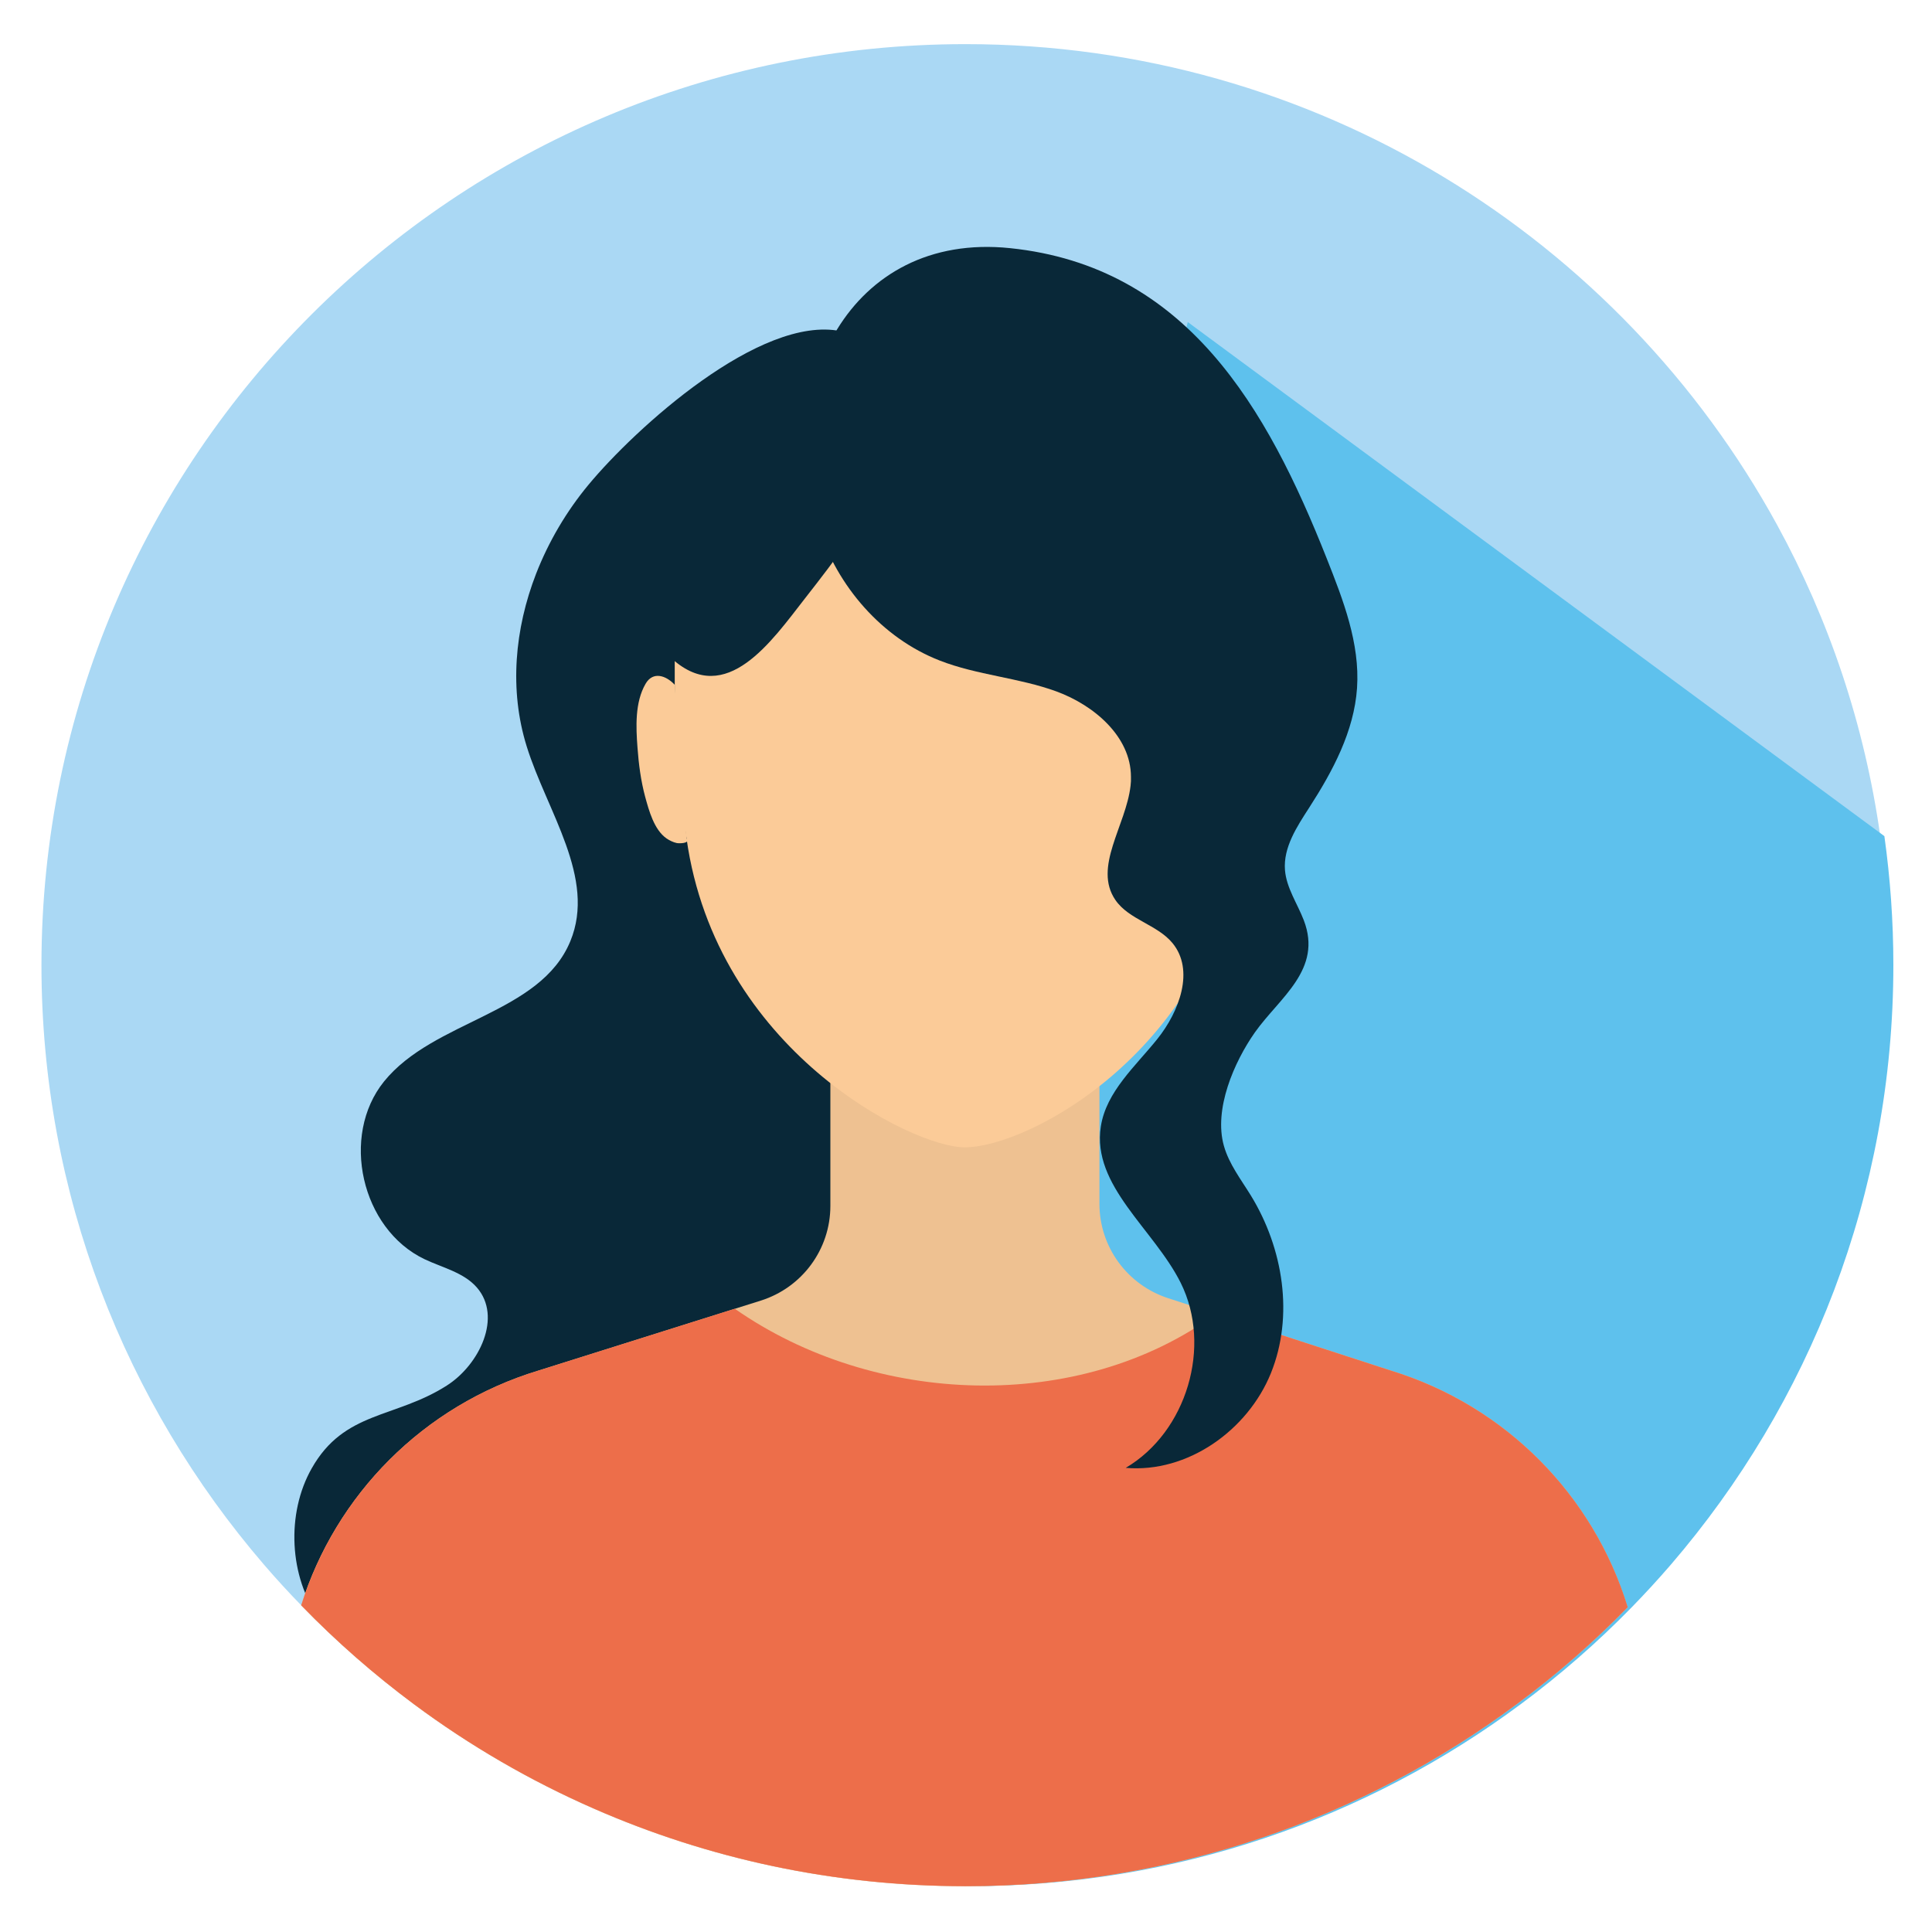 <svg xmlns="http://www.w3.org/2000/svg" xmlns:xlink="http://www.w3.org/1999/xlink" width="150" zoomAndPan="magnify" viewBox="0 0 112.5 112.5" height="150" preserveAspectRatio="xMidYMid meet" version="1.0"><defs><clipPath id="225b4159f1"><path d="M 2.352 2.555 L 110.352 2.555 L 110.352 109.805 L 2.352 109.805 Z M 2.352 2.555 " clip-rule="nonzero"/></clipPath><clipPath id="f3e7b71ad0"><path d="M 49 18 L 110.352 18 L 110.352 109.805 L 49 109.805 Z M 49 18 " clip-rule="nonzero"/></clipPath><clipPath id="986bfeb41f"><path d="M 17 60 L 95 60 L 95 109.805 L 17 109.805 Z M 17 60 " clip-rule="nonzero"/></clipPath><clipPath id="5109de59cf"><path d="M 17 76 L 95 76 L 95 109.805 L 17 109.805 Z M 17 76 " clip-rule="nonzero"/></clipPath></defs><g clip-path="url(#225b4159f1)"><path fill="#aad8f4" d="M 110.012 56.199 C 110.012 69.527 105.129 81.73 97.055 91.109 C 96.328 91.957 95.566 92.781 94.781 93.586 C 92.785 95.637 90.617 97.531 88.309 99.238 C 79.352 105.895 68.246 109.832 56.219 109.832 C 56.055 109.832 55.895 109.832 55.73 109.824 C 48.223 109.762 41.086 108.16 34.613 105.328 C 30.867 103.691 27.348 101.645 24.109 99.238 C 21.766 97.496 19.566 95.57 17.539 93.477 C 16.793 92.711 16.07 91.922 15.375 91.113 C 7.305 81.734 2.414 69.531 2.414 56.199 C 2.414 26.582 26.504 2.57 56.219 2.57 C 76.605 2.57 94.344 13.883 103.473 30.551 C 106.5 36.078 108.574 42.195 109.488 48.688 C 109.836 51.145 110.012 53.652 110.012 56.199 Z M 110.012 56.199 " fill-opacity="1" fill-rule="nonzero"/></g><g clip-path="url(#f3e7b71ad0)"><path fill="#5ec1ed" d="M 110.25 56.199 C 110.25 69.527 105.363 81.73 97.293 91.109 C 96.562 91.957 95.805 92.781 95.02 93.586 C 93.02 95.637 90.852 97.531 88.547 99.238 C 79.586 105.895 68.484 109.832 56.453 109.832 C 56.289 109.832 56.129 109.832 55.965 109.824 L 49.453 98.293 L 69.164 18.754 L 109.727 48.688 C 110.07 51.145 110.25 53.652 110.25 56.199 Z M 110.25 56.199 " fill-opacity="1" fill-rule="nonzero"/></g><path fill="#092838" d="M 31.219 33.402 C 31.949 31.531 32.988 29.77 34.266 28.23 C 36.973 24.965 44.258 18.32 48.961 19.285 C 55.594 20.645 61.203 31.699 62.652 37.613 C 64.184 43.855 64.074 50.375 63.953 56.801 C 63.734 68.414 63.496 80.172 60.391 91.371 C 59.758 93.645 58.973 95.961 57.402 97.73 C 55.043 100.395 51.34 101.379 47.824 101.988 C 40.332 103.285 32.012 101.469 24.984 98.621 C 22.566 97.641 20.141 96.383 18.605 94.273 C 16.832 91.828 16.656 88.133 18.152 85.5 C 20.051 82.145 22.992 82.609 26.012 80.684 C 27.926 79.465 29.254 76.676 27.766 74.969 C 27 74.09 25.766 73.82 24.715 73.32 C 21.035 71.562 19.805 66.141 22.363 62.973 C 25.262 59.391 31.457 59.062 33.211 54.805 C 34.73 51.125 31.852 47.262 30.668 43.457 C 29.645 40.172 29.969 36.621 31.219 33.402 Z M 31.219 33.402 " fill-opacity="1" fill-rule="nonzero"/><g clip-path="url(#986bfeb41f)"><path fill="#eec191" d="M 80.957 79.797 L 68.023 75.594 C 65.637 74.82 64.02 72.602 64.02 70.102 L 64.02 60.207 L 48.352 60.207 L 48.352 70.223 C 48.352 72.746 46.711 74.973 44.301 75.734 L 31.344 79.812 C 24.633 81.852 19.551 87.055 17.535 93.48 C 19.562 95.574 21.762 97.5 24.105 99.242 C 27.344 101.648 30.863 103.695 34.605 105.332 C 41.219 108.227 48.523 109.836 56.215 109.836 C 68.242 109.836 79.348 105.898 88.305 99.242 C 90.613 97.535 92.781 95.641 94.777 93.59 C 92.797 87.105 87.703 81.855 80.957 79.797 Z M 80.957 79.797 " fill-opacity="1" fill-rule="nonzero"/></g><g clip-path="url(#5109de59cf)"><path fill="#ed6e4a" d="M 80.957 79.797 L 70.812 76.5 C 62.848 82.332 50.93 81.902 42.785 76.207 L 31.348 79.809 C 24.637 81.848 19.555 87.051 17.539 93.477 C 19.566 95.57 21.766 97.496 24.109 99.238 C 27.348 101.645 30.867 103.691 34.613 105.328 C 41.227 108.223 48.531 109.832 56.219 109.832 C 68.246 109.832 79.352 105.895 88.309 99.238 C 90.617 97.531 92.785 95.637 94.781 93.586 C 92.797 87.105 87.703 81.855 80.957 79.797 Z M 80.957 79.797 " fill-opacity="1" fill-rule="nonzero"/></g><path fill="#fbcb98" d="M 73.09 38.055 C 73.047 26.094 65.703 17.504 56.207 17.504 C 56.199 17.504 56.191 17.504 56.188 17.504 C 56.184 17.504 56.176 17.504 56.172 17.504 C 46.68 17.504 39.332 26.094 39.289 38.055 C 39.27 43.508 39.418 44.867 39.977 48.824 C 41.707 61.125 53.105 66.809 56.172 66.809 C 59.93 66.809 70.582 61.125 72.312 48.824 C 72.867 44.867 73.109 43.508 73.09 38.055 Z M 73.09 38.055 " fill-opacity="1" fill-rule="nonzero"/><path fill="#fbcb98" d="M 39.289 39.875 C 38.785 39.332 38.02 39.07 37.59 39.82 C 36.965 40.898 37.031 42.34 37.121 43.531 C 37.191 44.492 37.316 45.461 37.566 46.391 C 37.789 47.203 38.086 48.312 38.809 48.82 C 38.973 48.934 39.199 49.047 39.406 49.09 C 39.52 49.117 40.211 49.129 39.98 48.828 " fill-opacity="1" fill-rule="nonzero"/><path fill="#fbcb98" d="M 73 39.875 C 73.5 39.332 74.27 39.07 74.699 39.82 C 75.324 40.898 75.254 42.34 75.168 43.531 C 75.094 44.492 74.973 45.461 74.719 46.391 C 74.5 47.203 74.203 48.312 73.48 48.82 C 73.316 48.934 73.09 49.047 72.883 49.09 C 72.766 49.117 72.074 49.129 72.309 48.828 " fill-opacity="1" fill-rule="nonzero"/><path fill="#092838" d="M 65.832 45.758 C 65.562 48.086 63.641 50.492 64.949 52.406 C 65.738 53.555 67.375 53.836 68.266 54.906 C 69.578 56.484 68.676 58.898 67.395 60.496 C 66.113 62.094 64.418 63.566 64.102 65.59 C 63.562 69.047 67.191 71.57 68.754 74.703 C 70.59 78.391 69.105 83.379 65.551 85.473 C 69.145 85.785 72.652 83.293 74.004 79.961 C 75.352 76.625 74.723 72.695 72.844 69.625 C 72.266 68.684 71.566 67.785 71.266 66.719 C 70.668 64.594 71.855 61.848 73.074 60.113 C 74.512 58.082 77.027 56.461 75.918 53.582 C 75.543 52.609 74.91 51.707 74.824 50.668 C 74.719 49.344 75.516 48.141 76.238 47.023 C 77.609 44.898 78.848 42.582 79.02 40.066 C 79.195 37.461 78.215 34.941 77.254 32.516 C 73.793 23.777 69.098 15.512 58.812 14.449 C 49.445 13.48 45.066 22.594 47.652 30.695 C 48.754 34.137 51.344 37.148 54.723 38.465 C 56.906 39.316 59.312 39.457 61.516 40.262 C 63.715 41.07 65.848 42.891 65.855 45.227 C 65.863 45.406 65.855 45.582 65.832 45.758 Z M 65.832 45.758 " fill-opacity="1" fill-rule="nonzero"/><path fill="#092838" d="M 46.863 34.859 C 48.66 32.562 50.461 30.223 51.641 27.559 C 52.207 26.273 52.629 24.891 52.527 23.496 C 52.426 22.102 51.73 20.688 50.504 20.012 C 49.363 19.379 47.934 19.461 46.711 19.918 C 45.492 20.375 44.434 21.176 43.398 21.965 C 41.156 23.664 38.832 25.469 37.66 28.02 C 36.336 30.902 36.594 36.105 39.156 38.383 C 42.301 41.176 44.934 37.332 46.863 34.859 Z M 46.863 34.859 " fill-opacity="1" fill-rule="nonzero"/></svg>